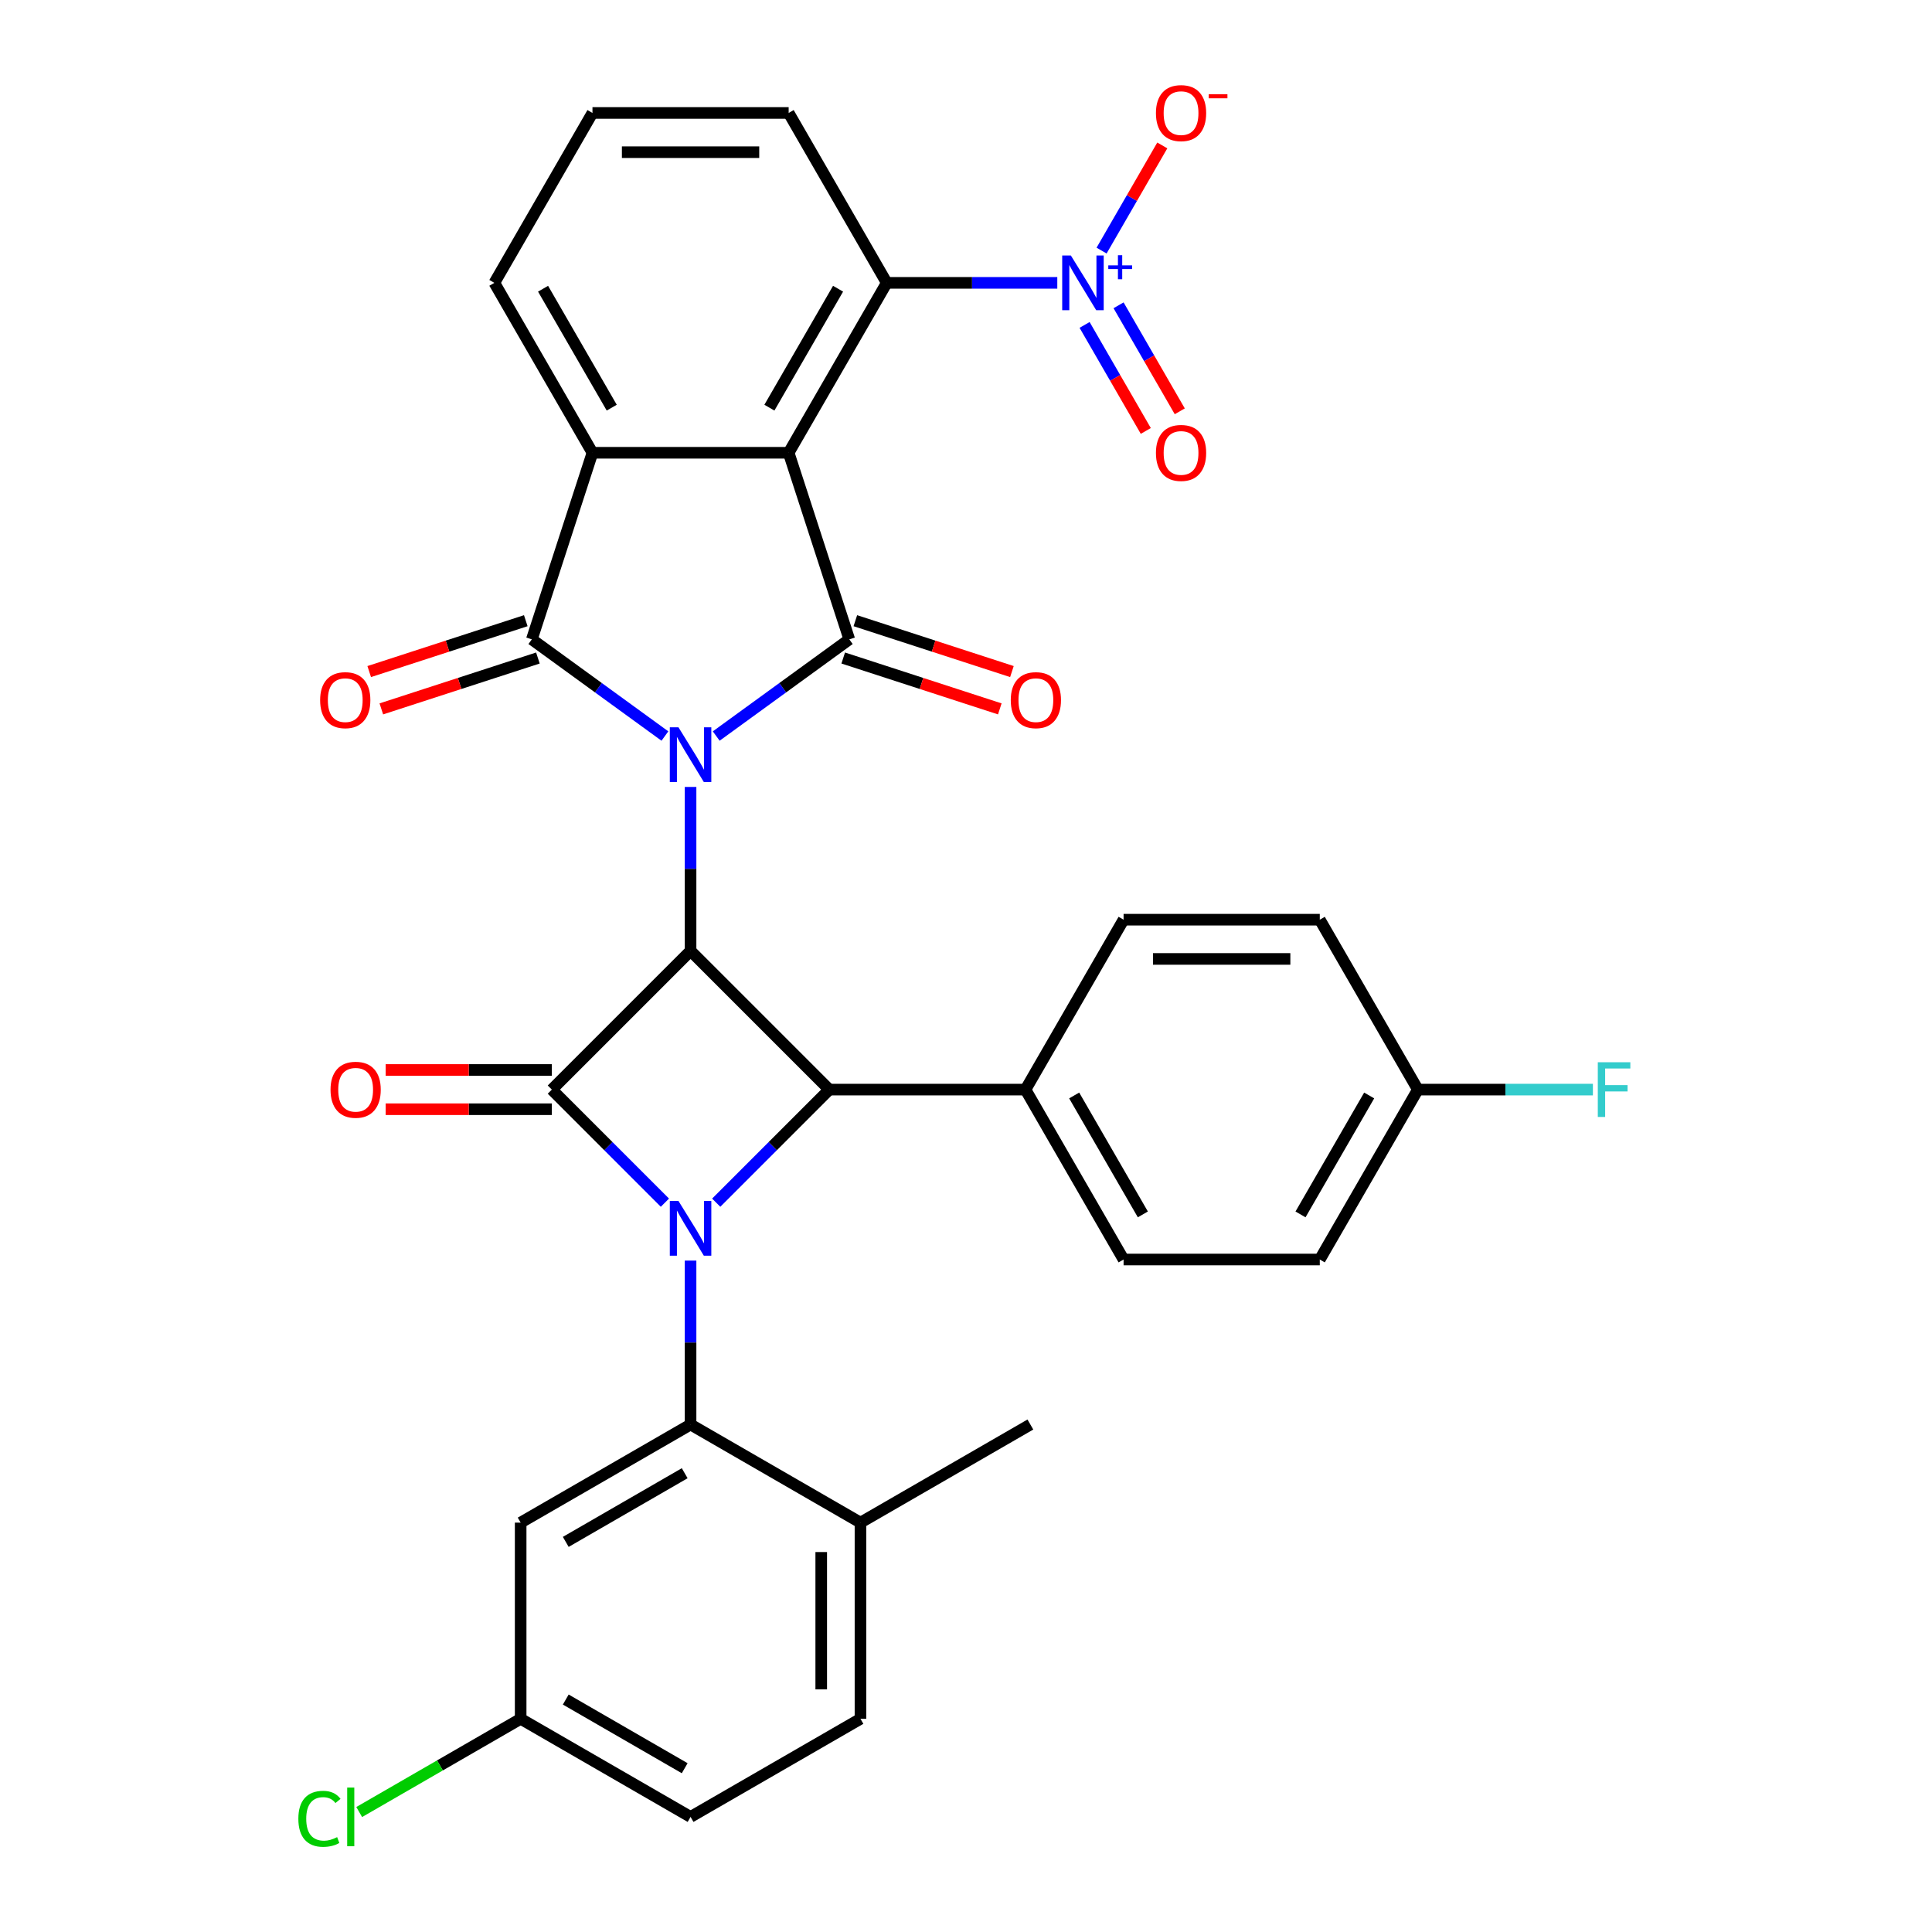 <?xml version='1.0' encoding='iso-8859-1'?>
<svg version='1.1' baseProfile='full'
              xmlns='http://www.w3.org/2000/svg'
                      xmlns:rdkit='http://www.rdkit.org/xml'
                      xmlns:xlink='http://www.w3.org/1999/xlink'
                  xml:space='preserve'
width='1000px' height='1000px' viewBox='0 0 1000 1000'>
<!-- END OF HEADER -->
<rect style='opacity:1.0;fill:#FFFFFF;stroke:none' width='1000' height='1000' x='0' y='0'> </rect>
<path class='bond-0' d='M 357.435,407.318 L 357.435,449.743' style='fill:none;fill-rule:evenodd;stroke:#0000FF;stroke-width:6px;stroke-linecap:butt;stroke-linejoin:miter;stroke-opacity:1' />
<path class='bond-0' d='M 357.435,449.743 L 357.435,492.169' style='fill:none;fill-rule:evenodd;stroke:#000000;stroke-width:6px;stroke-linecap:butt;stroke-linejoin:miter;stroke-opacity:1' />
<path class='bond-2' d='M 370.714,380.972 L 405.152,355.951' style='fill:none;fill-rule:evenodd;stroke:#0000FF;stroke-width:6px;stroke-linecap:butt;stroke-linejoin:miter;stroke-opacity:1' />
<path class='bond-2' d='M 405.152,355.951 L 439.59,330.93' style='fill:none;fill-rule:evenodd;stroke:#000000;stroke-width:6px;stroke-linecap:butt;stroke-linejoin:miter;stroke-opacity:1' />
<path class='bond-5' d='M 344.156,380.972 L 309.718,355.951' style='fill:none;fill-rule:evenodd;stroke:#0000FF;stroke-width:6px;stroke-linecap:butt;stroke-linejoin:miter;stroke-opacity:1' />
<path class='bond-5' d='M 309.718,355.951 L 275.279,330.93' style='fill:none;fill-rule:evenodd;stroke:#000000;stroke-width:6px;stroke-linecap:butt;stroke-linejoin:miter;stroke-opacity:1' />
<path class='bond-4' d='M 357.435,492.169 L 285.628,563.975' style='fill:none;fill-rule:evenodd;stroke:#000000;stroke-width:6px;stroke-linecap:butt;stroke-linejoin:miter;stroke-opacity:1' />
<path class='bond-6' d='M 357.435,492.169 L 429.241,563.975' style='fill:none;fill-rule:evenodd;stroke:#000000;stroke-width:6px;stroke-linecap:butt;stroke-linejoin:miter;stroke-opacity:1' />
<path class='bond-1' d='M 370.714,622.503 L 399.977,593.239' style='fill:none;fill-rule:evenodd;stroke:#0000FF;stroke-width:6px;stroke-linecap:butt;stroke-linejoin:miter;stroke-opacity:1' />
<path class='bond-1' d='M 399.977,593.239 L 429.241,563.975' style='fill:none;fill-rule:evenodd;stroke:#000000;stroke-width:6px;stroke-linecap:butt;stroke-linejoin:miter;stroke-opacity:1' />
<path class='bond-8' d='M 357.435,652.48 L 357.435,694.906' style='fill:none;fill-rule:evenodd;stroke:#0000FF;stroke-width:6px;stroke-linecap:butt;stroke-linejoin:miter;stroke-opacity:1' />
<path class='bond-8' d='M 357.435,694.906 L 357.435,737.331' style='fill:none;fill-rule:evenodd;stroke:#000000;stroke-width:6px;stroke-linecap:butt;stroke-linejoin:miter;stroke-opacity:1' />
<path class='bond-34' d='M 344.156,622.503 L 314.892,593.239' style='fill:none;fill-rule:evenodd;stroke:#0000FF;stroke-width:6px;stroke-linecap:butt;stroke-linejoin:miter;stroke-opacity:1' />
<path class='bond-34' d='M 314.892,593.239 L 285.628,563.975' style='fill:none;fill-rule:evenodd;stroke:#000000;stroke-width:6px;stroke-linecap:butt;stroke-linejoin:miter;stroke-opacity:1' />
<path class='bond-3' d='M 439.59,330.93 L 408.21,234.351' style='fill:none;fill-rule:evenodd;stroke:#000000;stroke-width:6px;stroke-linecap:butt;stroke-linejoin:miter;stroke-opacity:1' />
<path class='bond-13' d='M 436.452,340.588 L 476.972,353.754' style='fill:none;fill-rule:evenodd;stroke:#000000;stroke-width:6px;stroke-linecap:butt;stroke-linejoin:miter;stroke-opacity:1' />
<path class='bond-13' d='M 476.972,353.754 L 517.493,366.92' style='fill:none;fill-rule:evenodd;stroke:#FF0000;stroke-width:6px;stroke-linecap:butt;stroke-linejoin:miter;stroke-opacity:1' />
<path class='bond-13' d='M 442.728,321.272 L 483.249,334.438' style='fill:none;fill-rule:evenodd;stroke:#000000;stroke-width:6px;stroke-linecap:butt;stroke-linejoin:miter;stroke-opacity:1' />
<path class='bond-13' d='M 483.249,334.438 L 523.769,347.604' style='fill:none;fill-rule:evenodd;stroke:#FF0000;stroke-width:6px;stroke-linecap:butt;stroke-linejoin:miter;stroke-opacity:1' />
<path class='bond-10' d='M 408.21,234.351 L 458.984,146.406' style='fill:none;fill-rule:evenodd;stroke:#000000;stroke-width:6px;stroke-linecap:butt;stroke-linejoin:miter;stroke-opacity:1' />
<path class='bond-10' d='M 398.237,211.004 L 433.779,149.443' style='fill:none;fill-rule:evenodd;stroke:#000000;stroke-width:6px;stroke-linecap:butt;stroke-linejoin:miter;stroke-opacity:1' />
<path class='bond-33' d='M 408.21,234.351 L 306.66,234.351' style='fill:none;fill-rule:evenodd;stroke:#000000;stroke-width:6px;stroke-linecap:butt;stroke-linejoin:miter;stroke-opacity:1' />
<path class='bond-14' d='M 285.628,553.82 L 242.623,553.82' style='fill:none;fill-rule:evenodd;stroke:#000000;stroke-width:6px;stroke-linecap:butt;stroke-linejoin:miter;stroke-opacity:1' />
<path class='bond-14' d='M 242.623,553.82 L 199.618,553.82' style='fill:none;fill-rule:evenodd;stroke:#FF0000;stroke-width:6px;stroke-linecap:butt;stroke-linejoin:miter;stroke-opacity:1' />
<path class='bond-14' d='M 285.628,574.13 L 242.623,574.13' style='fill:none;fill-rule:evenodd;stroke:#000000;stroke-width:6px;stroke-linecap:butt;stroke-linejoin:miter;stroke-opacity:1' />
<path class='bond-14' d='M 242.623,574.13 L 199.618,574.13' style='fill:none;fill-rule:evenodd;stroke:#FF0000;stroke-width:6px;stroke-linecap:butt;stroke-linejoin:miter;stroke-opacity:1' />
<path class='bond-7' d='M 275.279,330.93 L 306.66,234.351' style='fill:none;fill-rule:evenodd;stroke:#000000;stroke-width:6px;stroke-linecap:butt;stroke-linejoin:miter;stroke-opacity:1' />
<path class='bond-15' d='M 272.141,321.272 L 231.621,334.438' style='fill:none;fill-rule:evenodd;stroke:#000000;stroke-width:6px;stroke-linecap:butt;stroke-linejoin:miter;stroke-opacity:1' />
<path class='bond-15' d='M 231.621,334.438 L 191.101,347.604' style='fill:none;fill-rule:evenodd;stroke:#FF0000;stroke-width:6px;stroke-linecap:butt;stroke-linejoin:miter;stroke-opacity:1' />
<path class='bond-15' d='M 278.418,340.588 L 237.897,353.754' style='fill:none;fill-rule:evenodd;stroke:#000000;stroke-width:6px;stroke-linecap:butt;stroke-linejoin:miter;stroke-opacity:1' />
<path class='bond-15' d='M 237.897,353.754 L 197.377,366.92' style='fill:none;fill-rule:evenodd;stroke:#FF0000;stroke-width:6px;stroke-linecap:butt;stroke-linejoin:miter;stroke-opacity:1' />
<path class='bond-12' d='M 429.241,563.975 L 530.791,563.975' style='fill:none;fill-rule:evenodd;stroke:#000000;stroke-width:6px;stroke-linecap:butt;stroke-linejoin:miter;stroke-opacity:1' />
<path class='bond-23' d='M 306.66,234.351 L 255.885,146.406' style='fill:none;fill-rule:evenodd;stroke:#000000;stroke-width:6px;stroke-linecap:butt;stroke-linejoin:miter;stroke-opacity:1' />
<path class='bond-23' d='M 316.633,211.004 L 281.09,149.443' style='fill:none;fill-rule:evenodd;stroke:#000000;stroke-width:6px;stroke-linecap:butt;stroke-linejoin:miter;stroke-opacity:1' />
<path class='bond-11' d='M 357.435,737.331 L 269.49,788.106' style='fill:none;fill-rule:evenodd;stroke:#000000;stroke-width:6px;stroke-linecap:butt;stroke-linejoin:miter;stroke-opacity:1' />
<path class='bond-11' d='M 354.398,762.536 L 292.837,798.079' style='fill:none;fill-rule:evenodd;stroke:#000000;stroke-width:6px;stroke-linecap:butt;stroke-linejoin:miter;stroke-opacity:1' />
<path class='bond-17' d='M 357.435,737.331 L 445.379,788.106' style='fill:none;fill-rule:evenodd;stroke:#000000;stroke-width:6px;stroke-linecap:butt;stroke-linejoin:miter;stroke-opacity:1' />
<path class='bond-9' d='M 547.255,146.406 L 503.12,146.406' style='fill:none;fill-rule:evenodd;stroke:#0000FF;stroke-width:6px;stroke-linecap:butt;stroke-linejoin:miter;stroke-opacity:1' />
<path class='bond-9' d='M 503.12,146.406 L 458.984,146.406' style='fill:none;fill-rule:evenodd;stroke:#000000;stroke-width:6px;stroke-linecap:butt;stroke-linejoin:miter;stroke-opacity:1' />
<path class='bond-16' d='M 570.175,129.707 L 585.887,102.493' style='fill:none;fill-rule:evenodd;stroke:#0000FF;stroke-width:6px;stroke-linecap:butt;stroke-linejoin:miter;stroke-opacity:1' />
<path class='bond-16' d='M 585.887,102.493 L 601.6,75.278' style='fill:none;fill-rule:evenodd;stroke:#FF0000;stroke-width:6px;stroke-linecap:butt;stroke-linejoin:miter;stroke-opacity:1' />
<path class='bond-18' d='M 561.381,168.182 L 577.22,195.617' style='fill:none;fill-rule:evenodd;stroke:#0000FF;stroke-width:6px;stroke-linecap:butt;stroke-linejoin:miter;stroke-opacity:1' />
<path class='bond-18' d='M 577.22,195.617 L 593.059,223.051' style='fill:none;fill-rule:evenodd;stroke:#FF0000;stroke-width:6px;stroke-linecap:butt;stroke-linejoin:miter;stroke-opacity:1' />
<path class='bond-18' d='M 578.969,158.027 L 594.809,185.462' style='fill:none;fill-rule:evenodd;stroke:#0000FF;stroke-width:6px;stroke-linecap:butt;stroke-linejoin:miter;stroke-opacity:1' />
<path class='bond-18' d='M 594.809,185.462 L 610.648,212.896' style='fill:none;fill-rule:evenodd;stroke:#FF0000;stroke-width:6px;stroke-linecap:butt;stroke-linejoin:miter;stroke-opacity:1' />
<path class='bond-30' d='M 458.984,146.406 L 408.21,58.462' style='fill:none;fill-rule:evenodd;stroke:#000000;stroke-width:6px;stroke-linecap:butt;stroke-linejoin:miter;stroke-opacity:1' />
<path class='bond-22' d='M 269.49,788.106 L 269.49,889.656' style='fill:none;fill-rule:evenodd;stroke:#000000;stroke-width:6px;stroke-linecap:butt;stroke-linejoin:miter;stroke-opacity:1' />
<path class='bond-19' d='M 530.791,563.975 L 581.566,651.92' style='fill:none;fill-rule:evenodd;stroke:#000000;stroke-width:6px;stroke-linecap:butt;stroke-linejoin:miter;stroke-opacity:1' />
<path class='bond-19' d='M 555.996,567.012 L 591.538,628.573' style='fill:none;fill-rule:evenodd;stroke:#000000;stroke-width:6px;stroke-linecap:butt;stroke-linejoin:miter;stroke-opacity:1' />
<path class='bond-20' d='M 530.791,563.975 L 581.566,476.031' style='fill:none;fill-rule:evenodd;stroke:#000000;stroke-width:6px;stroke-linecap:butt;stroke-linejoin:miter;stroke-opacity:1' />
<path class='bond-21' d='M 445.379,788.106 L 445.379,889.656' style='fill:none;fill-rule:evenodd;stroke:#000000;stroke-width:6px;stroke-linecap:butt;stroke-linejoin:miter;stroke-opacity:1' />
<path class='bond-21' d='M 425.069,803.338 L 425.069,874.423' style='fill:none;fill-rule:evenodd;stroke:#000000;stroke-width:6px;stroke-linecap:butt;stroke-linejoin:miter;stroke-opacity:1' />
<path class='bond-32' d='M 445.379,788.106 L 533.324,737.331' style='fill:none;fill-rule:evenodd;stroke:#000000;stroke-width:6px;stroke-linecap:butt;stroke-linejoin:miter;stroke-opacity:1' />
<path class='bond-26' d='M 581.566,651.92 L 683.115,651.92' style='fill:none;fill-rule:evenodd;stroke:#000000;stroke-width:6px;stroke-linecap:butt;stroke-linejoin:miter;stroke-opacity:1' />
<path class='bond-27' d='M 581.566,476.031 L 683.115,476.031' style='fill:none;fill-rule:evenodd;stroke:#000000;stroke-width:6px;stroke-linecap:butt;stroke-linejoin:miter;stroke-opacity:1' />
<path class='bond-27' d='M 596.798,496.341 L 667.883,496.341' style='fill:none;fill-rule:evenodd;stroke:#000000;stroke-width:6px;stroke-linecap:butt;stroke-linejoin:miter;stroke-opacity:1' />
<path class='bond-25' d='M 445.379,889.656 L 357.435,940.43' style='fill:none;fill-rule:evenodd;stroke:#000000;stroke-width:6px;stroke-linecap:butt;stroke-linejoin:miter;stroke-opacity:1' />
<path class='bond-28' d='M 269.49,889.656 L 227.707,913.779' style='fill:none;fill-rule:evenodd;stroke:#000000;stroke-width:6px;stroke-linecap:butt;stroke-linejoin:miter;stroke-opacity:1' />
<path class='bond-28' d='M 227.707,913.779 L 185.924,937.902' style='fill:none;fill-rule:evenodd;stroke:#00CC00;stroke-width:6px;stroke-linecap:butt;stroke-linejoin:miter;stroke-opacity:1' />
<path class='bond-37' d='M 269.49,889.656 L 357.435,940.43' style='fill:none;fill-rule:evenodd;stroke:#000000;stroke-width:6px;stroke-linecap:butt;stroke-linejoin:miter;stroke-opacity:1' />
<path class='bond-37' d='M 292.837,879.683 L 354.398,915.225' style='fill:none;fill-rule:evenodd;stroke:#000000;stroke-width:6px;stroke-linecap:butt;stroke-linejoin:miter;stroke-opacity:1' />
<path class='bond-31' d='M 255.885,146.406 L 306.66,58.462' style='fill:none;fill-rule:evenodd;stroke:#000000;stroke-width:6px;stroke-linecap:butt;stroke-linejoin:miter;stroke-opacity:1' />
<path class='bond-24' d='M 733.89,563.975 L 683.115,476.031' style='fill:none;fill-rule:evenodd;stroke:#000000;stroke-width:6px;stroke-linecap:butt;stroke-linejoin:miter;stroke-opacity:1' />
<path class='bond-29' d='M 733.89,563.975 L 779.185,563.975' style='fill:none;fill-rule:evenodd;stroke:#000000;stroke-width:6px;stroke-linecap:butt;stroke-linejoin:miter;stroke-opacity:1' />
<path class='bond-29' d='M 779.185,563.975 L 824.481,563.975' style='fill:none;fill-rule:evenodd;stroke:#33CCCC;stroke-width:6px;stroke-linecap:butt;stroke-linejoin:miter;stroke-opacity:1' />
<path class='bond-36' d='M 733.89,563.975 L 683.115,651.92' style='fill:none;fill-rule:evenodd;stroke:#000000;stroke-width:6px;stroke-linecap:butt;stroke-linejoin:miter;stroke-opacity:1' />
<path class='bond-36' d='M 708.685,567.012 L 673.142,628.573' style='fill:none;fill-rule:evenodd;stroke:#000000;stroke-width:6px;stroke-linecap:butt;stroke-linejoin:miter;stroke-opacity:1' />
<path class='bond-35' d='M 408.21,58.462 L 306.66,58.462' style='fill:none;fill-rule:evenodd;stroke:#000000;stroke-width:6px;stroke-linecap:butt;stroke-linejoin:miter;stroke-opacity:1' />
<path class='bond-35' d='M 392.977,78.771 L 321.892,78.771' style='fill:none;fill-rule:evenodd;stroke:#000000;stroke-width:6px;stroke-linecap:butt;stroke-linejoin:miter;stroke-opacity:1' />
<path  class='atom-0' d='M 351.175 376.459
L 360.455 391.459
Q 361.375 392.939, 362.855 395.619
Q 364.335 398.299, 364.415 398.459
L 364.415 376.459
L 368.175 376.459
L 368.175 404.779
L 364.295 404.779
L 354.335 388.379
Q 353.175 386.459, 351.935 384.259
Q 350.735 382.059, 350.375 381.379
L 350.375 404.779
L 346.695 404.779
L 346.695 376.459
L 351.175 376.459
' fill='#0000FF'/>
<path  class='atom-2' d='M 351.175 621.622
L 360.455 636.622
Q 361.375 638.102, 362.855 640.782
Q 364.335 643.462, 364.415 643.622
L 364.415 621.622
L 368.175 621.622
L 368.175 649.942
L 364.295 649.942
L 354.335 633.542
Q 353.175 631.622, 351.935 629.422
Q 350.735 627.222, 350.375 626.542
L 350.375 649.942
L 346.695 649.942
L 346.695 621.622
L 351.175 621.622
' fill='#0000FF'/>
<path  class='atom-10' d='M 554.274 132.246
L 563.554 147.246
Q 564.474 148.726, 565.954 151.406
Q 567.434 154.086, 567.514 154.246
L 567.514 132.246
L 571.274 132.246
L 571.274 160.566
L 567.394 160.566
L 557.434 144.166
Q 556.274 142.246, 555.034 140.046
Q 553.834 137.846, 553.474 137.166
L 553.474 160.566
L 549.794 160.566
L 549.794 132.246
L 554.274 132.246
' fill='#0000FF'/>
<path  class='atom-10' d='M 573.65 137.351
L 578.64 137.351
L 578.64 132.097
L 580.857 132.097
L 580.857 137.351
L 585.979 137.351
L 585.979 139.252
L 580.857 139.252
L 580.857 144.532
L 578.64 144.532
L 578.64 139.252
L 573.65 139.252
L 573.65 137.351
' fill='#0000FF'/>
<path  class='atom-14' d='M 523.17 362.39
Q 523.17 355.59, 526.53 351.79
Q 529.89 347.99, 536.17 347.99
Q 542.45 347.99, 545.81 351.79
Q 549.17 355.59, 549.17 362.39
Q 549.17 369.27, 545.77 373.19
Q 542.37 377.07, 536.17 377.07
Q 529.93 377.07, 526.53 373.19
Q 523.17 369.31, 523.17 362.39
M 536.17 373.87
Q 540.49 373.87, 542.81 370.99
Q 545.17 368.07, 545.17 362.39
Q 545.17 356.83, 542.81 354.03
Q 540.49 351.19, 536.17 351.19
Q 531.85 351.19, 529.49 353.99
Q 527.17 356.79, 527.17 362.39
Q 527.17 368.11, 529.49 370.99
Q 531.85 373.87, 536.17 373.87
' fill='#FF0000'/>
<path  class='atom-15' d='M 171.079 564.055
Q 171.079 557.255, 174.439 553.455
Q 177.799 549.655, 184.079 549.655
Q 190.359 549.655, 193.719 553.455
Q 197.079 557.255, 197.079 564.055
Q 197.079 570.935, 193.679 574.855
Q 190.279 578.735, 184.079 578.735
Q 177.839 578.735, 174.439 574.855
Q 171.079 570.975, 171.079 564.055
M 184.079 575.535
Q 188.399 575.535, 190.719 572.655
Q 193.079 569.735, 193.079 564.055
Q 193.079 558.495, 190.719 555.695
Q 188.399 552.855, 184.079 552.855
Q 179.759 552.855, 177.399 555.655
Q 175.079 558.455, 175.079 564.055
Q 175.079 569.775, 177.399 572.655
Q 179.759 575.535, 184.079 575.535
' fill='#FF0000'/>
<path  class='atom-16' d='M 165.7 362.39
Q 165.7 355.59, 169.06 351.79
Q 172.42 347.99, 178.7 347.99
Q 184.98 347.99, 188.34 351.79
Q 191.7 355.59, 191.7 362.39
Q 191.7 369.27, 188.3 373.19
Q 184.9 377.07, 178.7 377.07
Q 172.46 377.07, 169.06 373.19
Q 165.7 369.31, 165.7 362.39
M 178.7 373.87
Q 183.02 373.87, 185.34 370.99
Q 187.7 368.07, 187.7 362.39
Q 187.7 356.83, 185.34 354.03
Q 183.02 351.19, 178.7 351.19
Q 174.38 351.19, 172.02 353.99
Q 169.7 356.79, 169.7 362.39
Q 169.7 368.11, 172.02 370.99
Q 174.38 373.87, 178.7 373.87
' fill='#FF0000'/>
<path  class='atom-17' d='M 598.309 58.541
Q 598.309 51.742, 601.669 47.941
Q 605.029 44.142, 611.309 44.142
Q 617.589 44.142, 620.949 47.941
Q 624.309 51.742, 624.309 58.541
Q 624.309 65.421, 620.909 69.341
Q 617.509 73.222, 611.309 73.222
Q 605.069 73.222, 601.669 69.341
Q 598.309 65.462, 598.309 58.541
M 611.309 70.022
Q 615.629 70.022, 617.949 67.141
Q 620.309 64.222, 620.309 58.541
Q 620.309 52.981, 617.949 50.181
Q 615.629 47.342, 611.309 47.342
Q 606.989 47.342, 604.629 50.142
Q 602.309 52.941, 602.309 58.541
Q 602.309 64.261, 604.629 67.141
Q 606.989 70.022, 611.309 70.022
' fill='#FF0000'/>
<path  class='atom-17' d='M 625.629 48.764
L 635.318 48.764
L 635.318 50.876
L 625.629 50.876
L 625.629 48.764
' fill='#FF0000'/>
<path  class='atom-19' d='M 598.309 234.431
Q 598.309 227.631, 601.669 223.831
Q 605.029 220.031, 611.309 220.031
Q 617.589 220.031, 620.949 223.831
Q 624.309 227.631, 624.309 234.431
Q 624.309 241.311, 620.909 245.231
Q 617.509 249.111, 611.309 249.111
Q 605.069 249.111, 601.669 245.231
Q 598.309 241.351, 598.309 234.431
M 611.309 245.911
Q 615.629 245.911, 617.949 243.031
Q 620.309 240.111, 620.309 234.431
Q 620.309 228.871, 617.949 226.071
Q 615.629 223.231, 611.309 223.231
Q 606.989 223.231, 604.629 226.031
Q 602.309 228.831, 602.309 234.431
Q 602.309 240.151, 604.629 243.031
Q 606.989 245.911, 611.309 245.911
' fill='#FF0000'/>
<path  class='atom-29' d='M 154.426 941.41
Q 154.426 934.37, 157.706 930.69
Q 161.026 926.97, 167.306 926.97
Q 173.146 926.97, 176.266 931.09
L 173.626 933.25
Q 171.346 930.25, 167.306 930.25
Q 163.026 930.25, 160.746 933.13
Q 158.506 935.97, 158.506 941.41
Q 158.506 947.01, 160.826 949.89
Q 163.186 952.77, 167.746 952.77
Q 170.866 952.77, 174.506 950.89
L 175.626 953.89
Q 174.146 954.85, 171.906 955.41
Q 169.666 955.97, 167.186 955.97
Q 161.026 955.97, 157.706 952.21
Q 154.426 948.45, 154.426 941.41
' fill='#00CC00'/>
<path  class='atom-29' d='M 179.706 925.25
L 183.386 925.25
L 183.386 955.61
L 179.706 955.61
L 179.706 925.25
' fill='#00CC00'/>
<path  class='atom-30' d='M 827.02 549.815
L 843.86 549.815
L 843.86 553.055
L 830.82 553.055
L 830.82 561.655
L 842.42 561.655
L 842.42 564.935
L 830.82 564.935
L 830.82 578.135
L 827.02 578.135
L 827.02 549.815
' fill='#33CCCC'/>
</svg>
